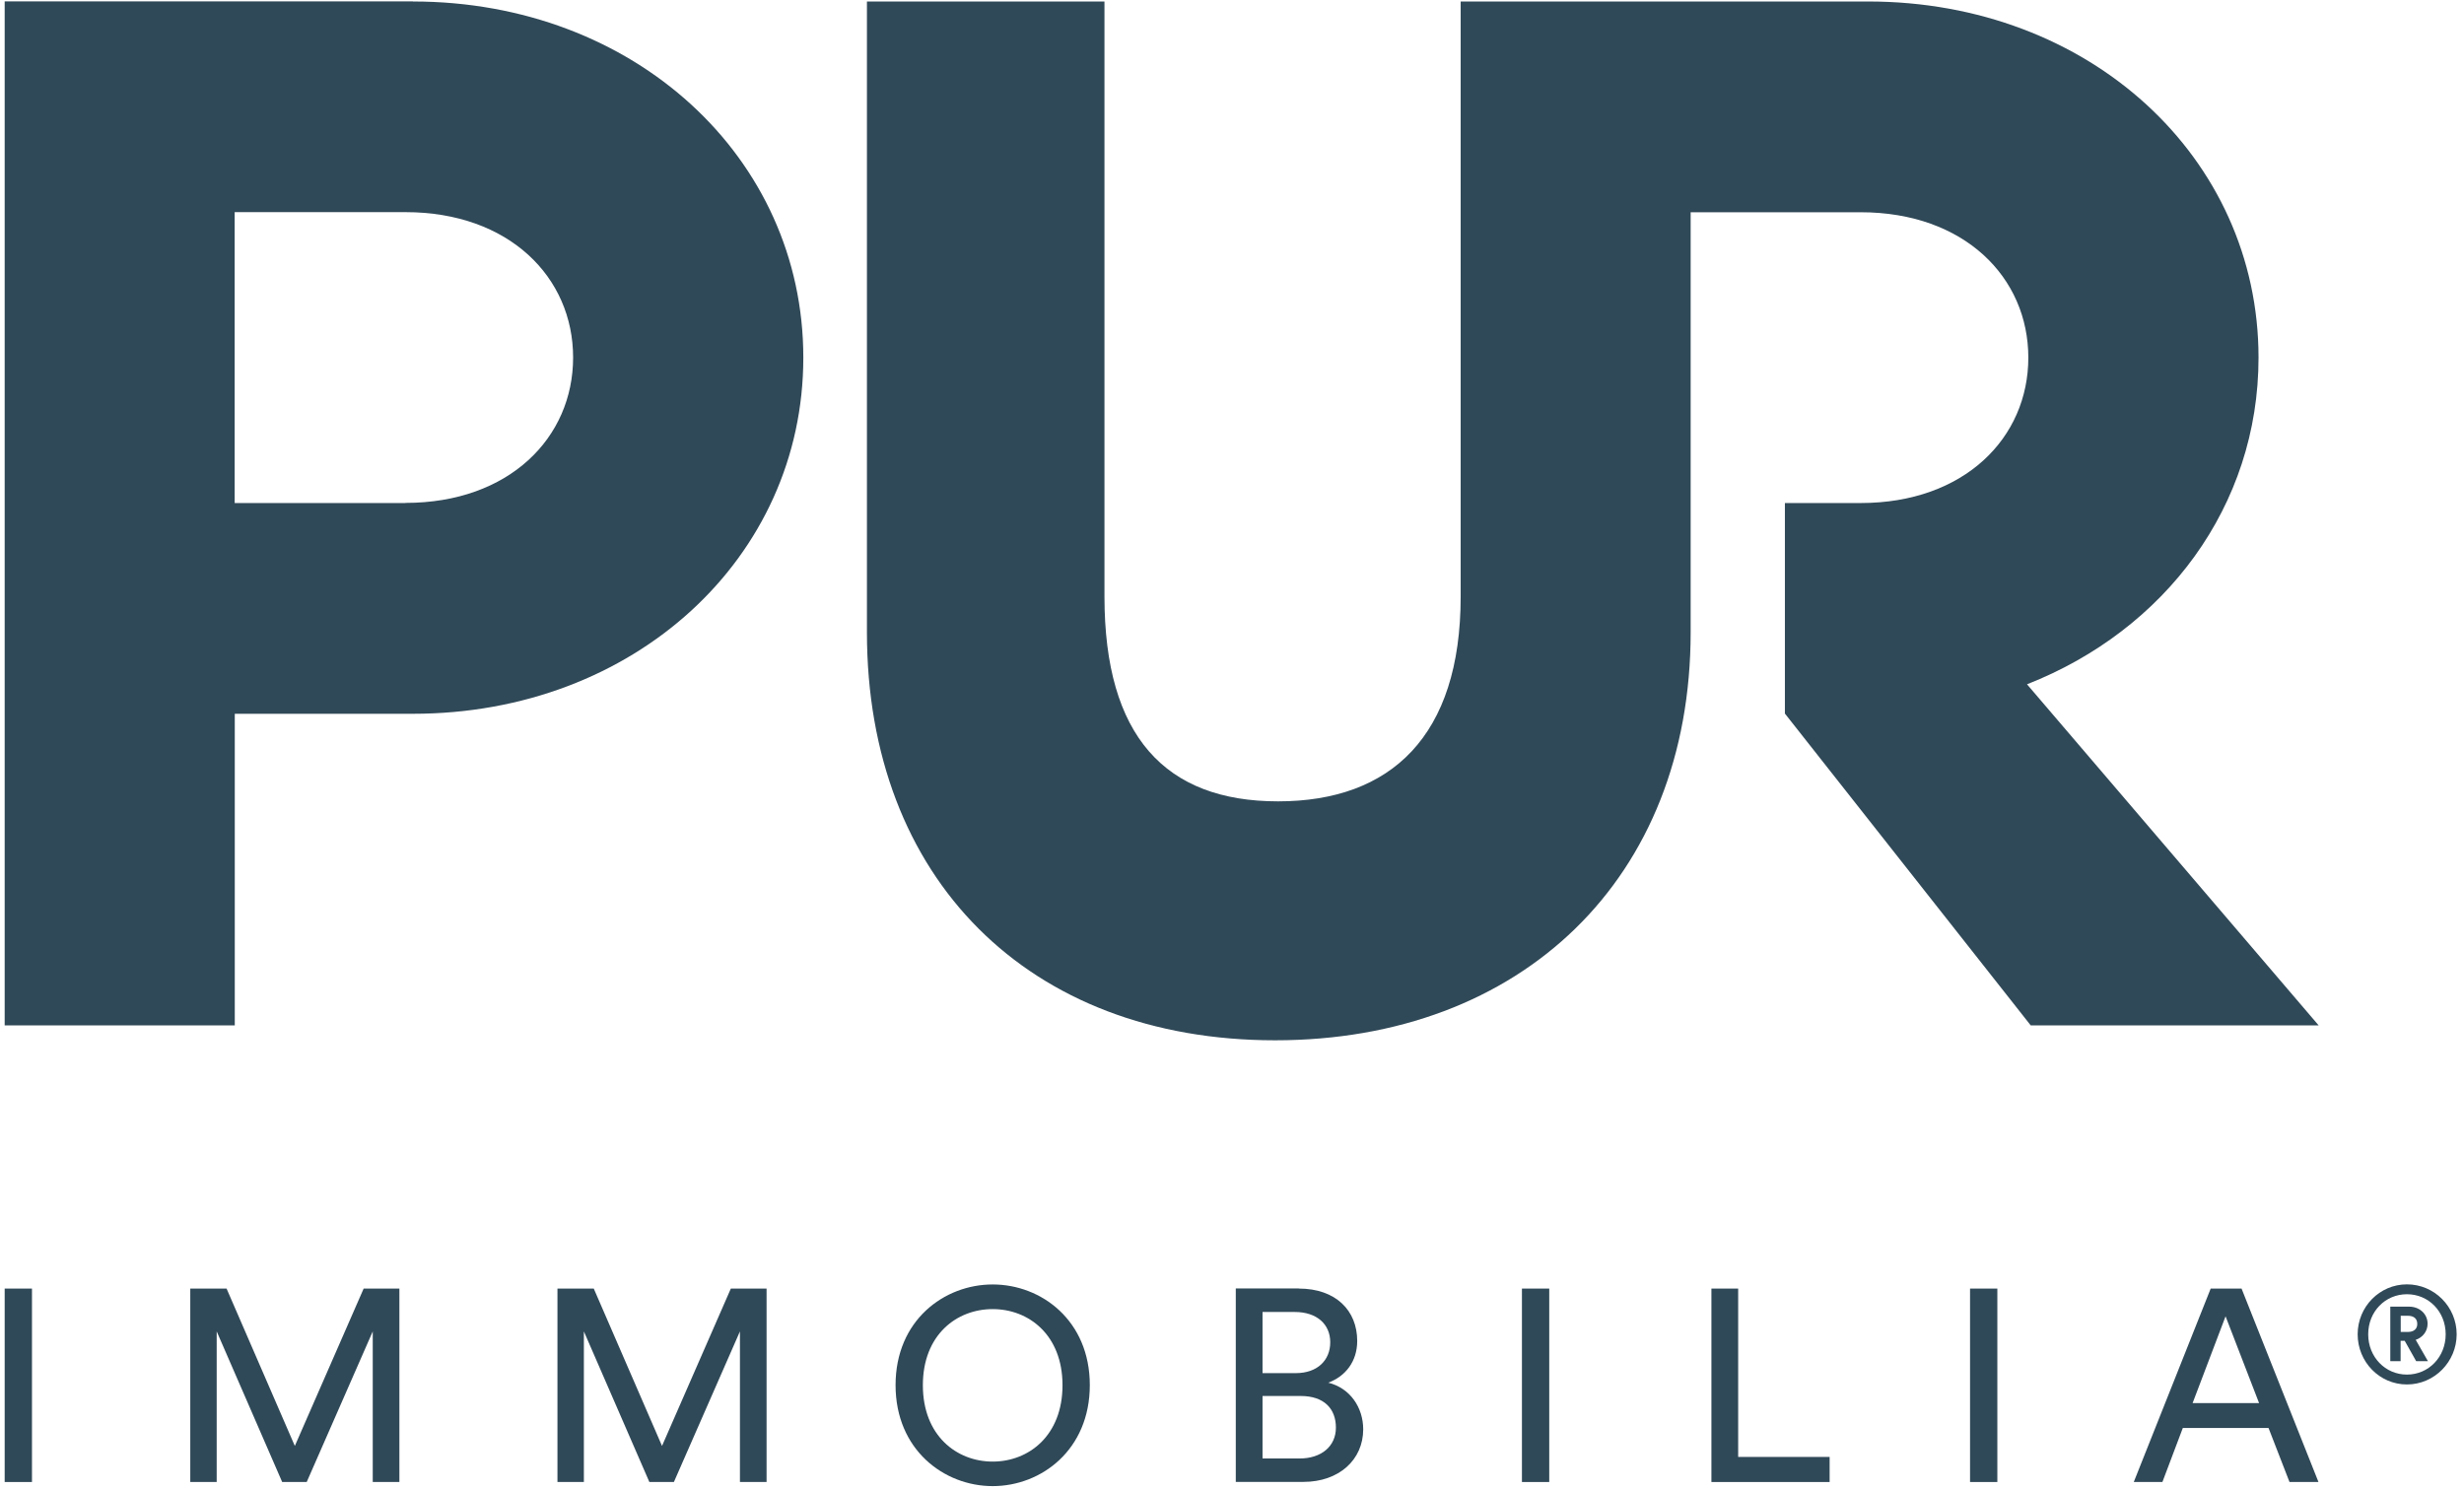 <?xml version="1.0" encoding="UTF-8"?>
<!-- Generated by Pixelmator Pro 3.7.1 -->
<svg width="296" height="179" viewBox="0 0 296 179" xmlns="http://www.w3.org/2000/svg">
    <path id="Path" fill="#304958" stroke="none" d="M 0.562 178.061 L 0.562 154.819 L 3.842 154.819 L 3.842 178.061 L 0.562 178.061 Z"/>
    <path id="path1" fill="#304958" stroke="none" d="M 44.779 178.061 L 44.779 159.966 L 36.845 178.061 L 33.898 178.061 L 26.031 159.966 L 26.031 178.061 L 22.857 178.061 L 22.857 154.819 L 27.218 154.819 L 35.418 173.727 L 43.686 154.819 L 47.979 154.819 L 47.979 178.061 L 44.806 178.061 Z"/>
    <path id="path2" fill="#304958" stroke="none" d="M 88.889 178.061 L 88.889 159.966 L 80.955 178.061 L 78.008 178.061 L 70.141 159.966 L 70.141 178.061 L 66.967 178.061 L 66.967 154.819 L 71.328 154.819 L 79.528 173.727 L 87.796 154.819 L 92.089 154.819 L 92.089 178.061 L 88.916 178.061 Z"/>
    <path id="path3" fill="#304958" stroke="none" d="M 119.252 154.325 C 125.092 154.325 130.919 158.646 130.919 166.42 C 130.919 174.194 125.092 178.554 119.252 178.554 C 113.411 178.554 107.584 174.194 107.584 166.42 C 107.584 158.646 113.411 154.325 119.252 154.325 Z M 119.252 175.607 C 123.585 175.607 127.639 172.487 127.639 166.433 C 127.639 160.379 123.572 157.286 119.252 157.286 C 114.931 157.286 110.864 160.366 110.864 166.433 C 110.864 172.5 114.931 175.607 119.252 175.607 Z"/>
    <path id="path4" fill="#304958" stroke="none" d="M 156.028 154.819 C 160.455 154.819 163.042 157.446 163.042 161.112 C 163.042 163.606 161.602 165.379 159.562 166.126 C 162.215 166.78 163.762 169.14 163.762 171.727 C 163.762 175.394 160.842 178.047 156.588 178.047 L 148.454 178.047 L 148.454 154.805 L 156.028 154.805 Z M 155.668 164.979 C 158.255 164.979 159.802 163.433 159.802 161.272 C 159.802 159.112 158.202 157.632 155.535 157.632 L 151.668 157.632 L 151.668 164.979 L 155.668 164.979 Z M 156.121 175.234 C 158.708 175.234 160.482 173.793 160.482 171.527 C 160.482 169.26 159.068 167.726 156.255 167.726 L 151.668 167.726 L 151.668 175.234 L 156.121 175.234 Z"/>
    <path id="path5" fill="#304958" stroke="none" d="M 182.83 178.061 L 182.83 154.819 L 186.11 154.819 L 186.11 178.061 L 182.83 178.061 Z"/>
    <path id="path6" fill="#304958" stroke="none" d="M 205.592 178.061 L 205.592 154.819 L 208.806 154.819 L 208.806 175.047 L 219.793 175.047 L 219.793 178.061 L 205.605 178.061 Z"/>
    <path id="path7" fill="#304958" stroke="none" d="M 236.661 178.061 L 236.661 154.819 L 239.941 154.819 L 239.941 178.061 L 236.661 178.061 Z"/>
    <path id="path8" fill="#304958" stroke="none" d="M 272.517 171.567 L 262.223 171.567 L 259.77 178.061 L 256.329 178.061 L 265.57 154.819 L 269.277 154.819 L 278.518 178.061 L 275.038 178.061 L 272.517 171.567 Z M 263.383 168.58 L 271.384 168.58 L 267.357 158.152 L 263.397 168.58 Z"/>
    <path id="path9" fill="#304958" stroke="none" d="M 289.145 154.312 C 292.452 154.312 295.119 157.019 295.119 160.312 C 295.119 163.606 292.452 166.34 289.145 166.34 C 285.839 166.34 283.225 163.619 283.225 160.312 C 283.225 157.005 285.865 154.312 289.145 154.312 Z M 289.145 165.153 C 291.746 165.153 293.799 163.046 293.799 160.312 C 293.799 157.579 291.746 155.499 289.145 155.499 C 286.545 155.499 284.492 157.579 284.492 160.312 C 284.492 163.046 286.545 165.153 289.145 165.153 Z M 288.385 163.539 L 287.145 163.539 L 287.145 156.992 L 289.412 156.992 C 290.679 156.992 291.626 157.886 291.626 159.046 C 291.626 159.952 291.039 160.699 290.199 160.979 L 291.666 163.539 L 290.252 163.539 L 288.879 161.099 L 288.385 161.099 L 288.385 163.539 Z M 289.239 160.032 C 289.972 160.032 290.386 159.672 290.386 159.072 C 290.386 158.432 289.972 158.086 289.239 158.086 L 288.399 158.086 L 288.399 160.032 L 289.239 160.032 Z"/>
    <path id="path10" fill="#304958" stroke="none" d="M 243.515 82.213 C 260.116 75.692 271.317 60.811 271.317 42.97 C 271.317 18.901 250.996 0.179 224.42 0.179 L 175.47 0.179 L 175.47 71.679 C 175.47 88.44 167.096 96.281 153.534 96.281 C 139.973 96.281 132.679 88.44 132.679 71.679 L 132.679 0.179 L 104.144 0.179 L 104.144 75.959 C 104.144 105.561 123.572 124.99 153.174 124.99 C 182.777 124.99 203.098 105.548 203.098 75.959 L 203.098 25.501 L 223.513 25.501 C 235.994 25.501 243.662 33.342 243.662 42.97 C 243.662 52.597 235.994 60.438 223.513 60.438 L 214.419 60.438 L 214.419 85.733 C 214.419 85.733 243.955 123.203 243.955 123.203 L 278.545 123.203 L 243.502 82.213 Z"/>
    <path id="path11" fill="#304958" stroke="none" d="M 49.593 0.166 L 0.562 0.166 L 0.562 123.203 L 28.204 123.203 L 28.204 85.76 L 49.606 85.76 C 76.168 85.76 96.503 67.038 96.503 42.97 C 96.503 18.901 76.182 0.179 49.606 0.179 Z M 48.699 60.438 L 28.191 60.438 L 28.191 25.488 L 48.699 25.488 C 61.18 25.488 68.848 33.329 68.848 42.956 C 68.848 52.584 61.18 60.424 48.699 60.424 Z"/>
</svg>
